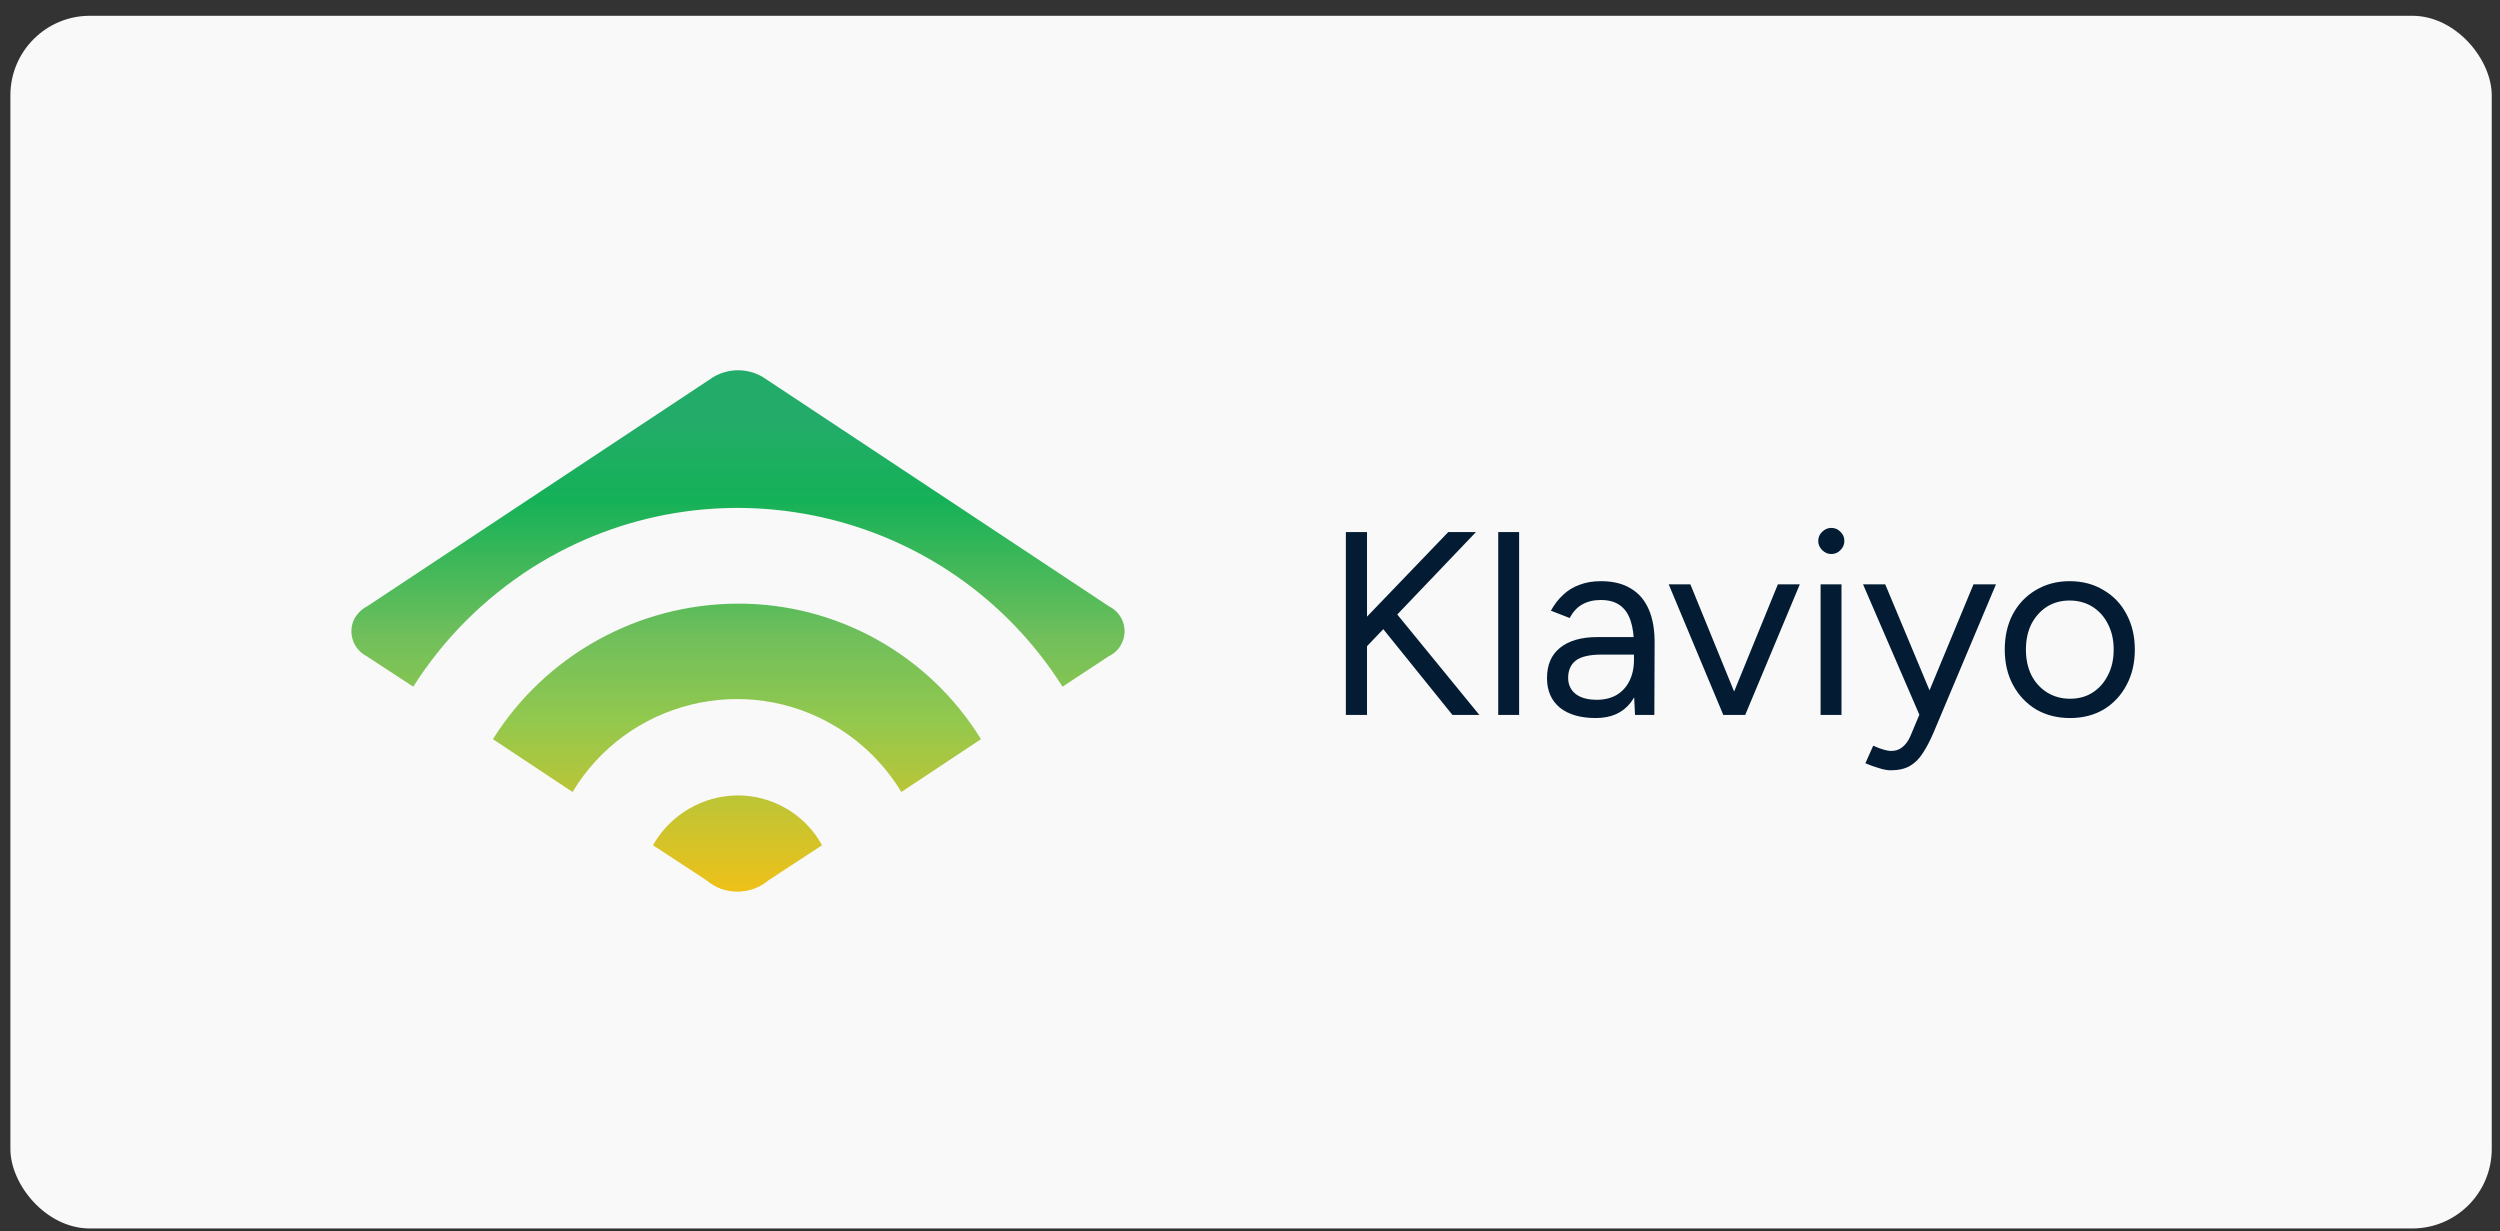 <svg width="134" height="66" viewBox="0 0 134 66" fill="none" xmlns="http://www.w3.org/2000/svg">
<rect x="0" y="0" width="134" height="66" fill="#333333" stroke="none"/>
<rect x="0.557" y="0.846" width="133" height="65" rx="4.262" fill="#F9F9F9"/>
<path d="M19.682 32.497L38.256 20.195C39.066 19.73 40.057 19.73 40.866 20.195L59.44 32.497C60.169 32.861 60.492 33.731 60.128 34.48C59.987 34.783 59.744 35.026 59.44 35.167L56.952 36.806C50.861 27.196 38.155 24.343 28.544 30.413C25.975 32.051 23.79 34.217 22.151 36.806L19.642 35.167C18.913 34.783 18.63 33.893 18.994 33.164C19.156 32.881 19.399 32.638 19.682 32.497ZM39.531 32.355C34.21 32.375 29.253 35.107 26.42 39.619L30.689 42.451C33.623 37.575 39.956 36.017 44.812 38.951C46.248 39.821 47.442 41.015 48.312 42.451L52.581 39.619C49.789 35.087 44.852 32.335 39.531 32.355ZM39.531 42.633C37.649 42.654 35.929 43.665 34.999 45.304L37.872 47.186C38.337 47.59 38.924 47.793 39.531 47.793C40.138 47.793 40.745 47.57 41.19 47.186L44.063 45.304C43.153 43.645 41.413 42.633 39.531 42.633Z" fill="url(#paint0_linear_4380_14835)"/>
<path d="M72.964 34.959L72.474 33.882L77.626 28.52H79.11L72.964 34.959ZM72.138 38.319V28.52H73.272V38.319H72.138ZM77.85 38.319L73.832 33.336L74.602 32.58L79.292 38.319H77.85ZM80.305 38.319V28.52H81.425V38.319H80.305ZM87.637 38.319L87.581 37.172V34.623C87.581 34.073 87.52 33.62 87.399 33.266C87.278 32.901 87.086 32.626 86.825 32.44C86.564 32.253 86.223 32.16 85.803 32.16C85.42 32.16 85.089 32.239 84.809 32.398C84.538 32.547 84.314 32.789 84.137 33.126L83.129 32.733C83.306 32.407 83.521 32.127 83.773 31.893C84.025 31.651 84.319 31.469 84.655 31.348C84.991 31.217 85.374 31.151 85.803 31.151C86.456 31.151 86.993 31.282 87.413 31.544C87.842 31.796 88.164 32.173 88.379 32.678C88.594 33.172 88.696 33.788 88.687 34.526L88.673 38.319H87.637ZM85.537 38.487C84.716 38.487 84.072 38.301 83.605 37.928C83.148 37.545 82.919 37.017 82.919 36.346C82.919 35.636 83.152 35.095 83.619 34.721C84.095 34.339 84.758 34.148 85.607 34.148H87.609V35.086H85.859C85.206 35.086 84.739 35.193 84.459 35.407C84.188 35.622 84.053 35.93 84.053 36.331C84.053 36.696 84.188 36.985 84.459 37.2C84.73 37.405 85.108 37.508 85.593 37.508C85.994 37.508 86.344 37.423 86.643 37.255C86.942 37.078 87.17 36.831 87.329 36.514C87.497 36.187 87.581 35.804 87.581 35.365H88.057C88.057 36.318 87.842 37.078 87.413 37.648C86.984 38.208 86.358 38.487 85.537 38.487ZM92.438 38.319L95.294 31.32H96.47L93.544 38.319H92.438ZM92.368 38.319L89.442 31.32H90.604L93.46 38.319H92.368ZM97.584 38.319V31.32H98.704V38.319H97.584ZM98.158 29.695C97.971 29.695 97.808 29.625 97.668 29.485C97.528 29.346 97.458 29.182 97.458 28.995C97.458 28.799 97.528 28.636 97.668 28.506C97.808 28.366 97.971 28.296 98.158 28.296C98.354 28.296 98.517 28.366 98.648 28.506C98.788 28.636 98.858 28.799 98.858 28.995C98.858 29.182 98.788 29.346 98.648 29.485C98.517 29.625 98.354 29.695 98.158 29.695ZM101.342 41.288C101.164 41.288 100.959 41.25 100.726 41.175C100.492 41.11 100.245 41.022 99.984 40.91L100.404 39.971C100.618 40.065 100.805 40.135 100.964 40.181C101.132 40.228 101.262 40.252 101.356 40.252C101.608 40.252 101.813 40.181 101.972 40.041C102.14 39.911 102.28 39.719 102.392 39.468L103.19 37.563L105.78 31.32H106.984L103.624 39.3C103.446 39.71 103.26 40.065 103.064 40.364C102.877 40.662 102.648 40.891 102.378 41.05C102.107 41.208 101.762 41.288 101.342 41.288ZM102.882 38.319L99.858 31.32H101.048L103.652 37.55L103.988 38.319H102.882ZM110.955 38.487C110.273 38.487 109.667 38.334 109.135 38.026C108.612 37.708 108.201 37.274 107.903 36.724C107.604 36.173 107.455 35.538 107.455 34.819C107.455 34.101 107.599 33.466 107.889 32.916C108.187 32.365 108.598 31.936 109.121 31.628C109.653 31.31 110.255 31.151 110.927 31.151C111.617 31.151 112.224 31.31 112.747 31.628C113.279 31.936 113.689 32.365 113.979 32.916C114.277 33.466 114.427 34.101 114.427 34.819C114.427 35.538 114.277 36.173 113.979 36.724C113.689 37.274 113.283 37.708 112.761 38.026C112.238 38.334 111.636 38.487 110.955 38.487ZM110.955 37.452C111.421 37.452 111.827 37.34 112.173 37.115C112.518 36.892 112.789 36.584 112.985 36.191C113.19 35.8 113.293 35.342 113.293 34.819C113.293 34.297 113.19 33.84 112.985 33.447C112.789 33.056 112.513 32.748 112.159 32.523C111.804 32.3 111.393 32.188 110.927 32.188C110.469 32.188 110.063 32.3 109.709 32.523C109.363 32.748 109.088 33.056 108.883 33.447C108.687 33.84 108.589 34.297 108.589 34.819C108.589 35.333 108.687 35.79 108.883 36.191C109.088 36.584 109.368 36.892 109.723 37.115C110.087 37.34 110.497 37.452 110.955 37.452Z" fill="#031C33"/>
<defs>
<linearGradient id="paint0_linear_4380_14835" x1="39.548" y1="47.786" x2="39.548" y2="19.849" gradientUnits="userSpaceOnUse">
<stop stop-color="#EFC119"/>
<stop offset="0.331" stop-color="#92C84E"/>
<stop offset="0.486" stop-color="#71BF5B"/>
<stop offset="0.751" stop-color="#15B158"/>
<stop offset="0.903" stop-color="#23AC69"/>
<stop offset="1" stop-color="#23AC69"/>
</linearGradient>
</defs>
</svg>
